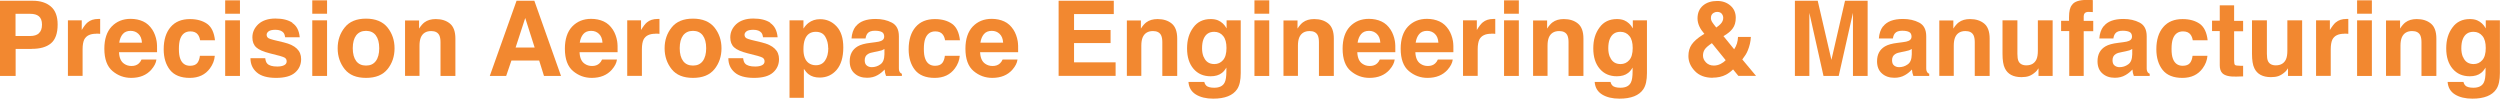 <?xml version="1.0" encoding="UTF-8"?> <svg xmlns="http://www.w3.org/2000/svg" id="Layer_2" data-name="Layer 2" viewBox="0 0 233.37 9.21"><defs><style> .cls-1 { fill: #f28830; stroke-width: 0px; } </style></defs><g id="Layer_1-2" data-name="Layer 1"><g><path class="cls-1" d="M2.95,4.57h-1.49v2.52H0V.07h3.06c.7,0,1.27.18,1.69.54.42.36.63.92.63,1.68,0,.83-.21,1.41-.63,1.76s-1.02.51-1.79.51ZM3.63,3.1c.19-.17.29-.43.29-.8s-.1-.62-.29-.78c-.19-.16-.46-.23-.81-.23h-1.37v2.07h1.37c.35,0,.62-.08.81-.25Z"></path><path class="cls-1" d="M8.97,3.15c-.55,0-.91.18-1.1.53-.1.2-.16.51-.16.92v2.48h-1.37V1.9h1.29v.9c.21-.35.39-.58.55-.71.25-.21.58-.32.99-.32.03,0,.05,0,.06,0,.02,0,.06,0,.12,0v1.39c-.09,0-.16-.02-.23-.02-.07,0-.12,0-.16,0Z"></path><path class="cls-1" d="M14.6,5.57c-.04.31-.2.62-.48.94-.44.5-1.07.76-1.87.76-.66,0-1.24-.21-1.75-.64-.5-.42-.76-1.12-.76-2.08,0-.9.23-1.59.68-2.07.46-.48,1.05-.72,1.77-.72.43,0,.82.08,1.17.24.35.16.63.42.86.77.2.31.33.67.4,1.07.04.24.05.58.04,1.03h-3.55c.02.52.18.89.49,1.09.19.13.41.2.68.2.28,0,.51-.08.68-.24.09-.08.18-.2.25-.36h1.39ZM13.25,3.98c-.02-.36-.13-.63-.33-.82-.2-.19-.44-.28-.73-.28-.31,0-.56.1-.73.3-.17.2-.28.46-.33.8h2.11Z"></path><path class="cls-1" d="M20.07,3.76h-1.39c-.03-.19-.09-.37-.2-.52-.15-.21-.39-.31-.71-.31-.46,0-.77.23-.94.68-.09.24-.13.56-.13.96s.04.69.13.92c.16.43.47.65.91.65.32,0,.54-.09.68-.26.13-.17.21-.39.24-.67h1.39c-.03.41-.18.8-.45,1.17-.43.59-1.06.89-1.89.89s-1.45-.25-1.84-.74-.59-1.14-.59-1.93c0-.89.22-1.58.65-2.08.43-.5,1.03-.74,1.8-.74.65,0,1.18.15,1.6.44.41.29.66.81.74,1.55Z"></path><path class="cls-1" d="M22.4.03v1.25h-1.38V.03h1.38ZM22.4,1.9v5.19h-1.38V1.9h1.38Z"></path><path class="cls-1" d="M27.28,2.14c.41.26.64.71.7,1.34h-1.36c-.02-.17-.07-.31-.15-.42-.15-.18-.4-.28-.76-.28-.29,0-.51.05-.63.14-.12.09-.19.2-.19.32,0,.16.07.27.2.34.13.07.6.2,1.41.38.54.13.94.32,1.21.58.27.26.4.58.4.98,0,.51-.19.93-.57,1.26-.38.33-.97.49-1.77.49s-1.42-.17-1.81-.52c-.39-.34-.58-.78-.58-1.32h1.38c.03.24.09.41.19.51.17.18.48.27.93.27.27,0,.48-.04.64-.12s.24-.2.24-.36-.06-.27-.19-.35c-.13-.08-.6-.22-1.41-.41-.59-.15-1-.33-1.24-.55-.24-.22-.36-.53-.36-.93,0-.48.19-.89.56-1.24.38-.34.91-.52,1.59-.52s1.18.13,1.59.39Z"></path><path class="cls-1" d="M30.53.03v1.25h-1.38V.03h1.38ZM30.53,1.9v5.19h-1.38V1.9h1.38Z"></path><path class="cls-1" d="M36.17,2.56c.44.55.66,1.2.66,1.95s-.22,1.41-.66,1.95c-.44.54-1.1.81-2,.81s-1.56-.27-1.99-.81-.66-1.19-.66-1.95.22-1.4.66-1.95,1.1-.82,1.99-.82,1.56.28,2,.82ZM34.17,2.88c-.4,0-.7.14-.92.42-.21.28-.32.68-.32,1.2s.11.92.32,1.2c.21.28.52.42.92.42s.7-.14.91-.42c.21-.28.32-.68.32-1.2s-.11-.92-.32-1.2c-.21-.28-.52-.42-.91-.42Z"></path><path class="cls-1" d="M40.24,2.9c-.46,0-.78.2-.95.58-.09.21-.13.47-.13.79v2.81h-1.35V1.91h1.31v.76c.17-.27.34-.46.5-.58.28-.21.63-.31,1.06-.31.54,0,.98.14,1.32.42.34.28.51.75.51,1.4v3.49h-1.39v-3.16c0-.27-.04-.48-.11-.63-.13-.27-.39-.4-.76-.4Z"></path><path class="cls-1" d="M50.32,5.65h-2.58l-.49,1.44h-1.53L48.22.07h1.66l2.49,7.02h-1.59l-.45-1.44ZM49.91,4.44l-.88-2.76-.9,2.76h1.78Z"></path><path class="cls-1" d="M57.59,5.57c-.04.31-.2.62-.48.94-.44.5-1.07.76-1.87.76-.66,0-1.24-.21-1.75-.64-.5-.42-.76-1.12-.76-2.08,0-.9.23-1.59.68-2.07.46-.48,1.05-.72,1.77-.72.43,0,.82.08,1.17.24.35.16.63.42.86.77.2.31.33.67.4,1.07.04.24.05.58.04,1.03h-3.55c.02.52.18.89.49,1.09.19.13.41.2.68.2.28,0,.51-.08.68-.24.09-.08.18-.2.25-.36h1.39ZM56.24,3.98c-.02-.36-.13-.63-.33-.82-.2-.19-.44-.28-.73-.28-.31,0-.56.1-.73.3-.17.2-.28.46-.33.8h2.11Z"></path><path class="cls-1" d="M61.18,3.15c-.55,0-.91.18-1.1.53-.1.2-.16.51-.16.92v2.48h-1.37V1.9h1.29v.9c.21-.35.39-.58.55-.71.25-.21.58-.32.99-.32.03,0,.05,0,.06,0,.02,0,.06,0,.12,0v1.39c-.09,0-.16-.02-.23-.02-.07,0-.12,0-.16,0Z"></path><path class="cls-1" d="M66.69,2.56c.44.55.66,1.2.66,1.95s-.22,1.41-.66,1.95c-.44.54-1.1.81-2,.81s-1.56-.27-1.99-.81-.66-1.19-.66-1.95.22-1.4.66-1.95,1.1-.82,1.99-.82,1.56.28,2,.82ZM64.69,2.88c-.4,0-.7.14-.92.42-.21.28-.32.68-.32,1.2s.11.92.32,1.2c.21.28.52.42.92.42s.7-.14.91-.42c.21-.28.32-.68.32-1.2s-.11-.92-.32-1.2c-.21-.28-.52-.42-.91-.42Z"></path><path class="cls-1" d="M71.89,2.14c.41.26.64.71.7,1.34h-1.36c-.02-.17-.07-.31-.15-.42-.15-.18-.4-.28-.76-.28-.29,0-.51.05-.63.14-.12.09-.19.2-.19.32,0,.16.07.27.2.34.13.07.6.2,1.41.38.54.13.94.32,1.21.58.27.26.4.58.4.98,0,.51-.19.93-.57,1.26-.38.33-.97.49-1.77.49s-1.42-.17-1.81-.52c-.39-.34-.58-.78-.58-1.32h1.38c.03.24.09.41.19.51.17.18.48.27.93.27.27,0,.48-.04.64-.12s.24-.2.24-.36-.06-.27-.19-.35c-.13-.08-.6-.22-1.41-.41-.59-.15-1-.33-1.24-.55-.24-.22-.36-.53-.36-.93,0-.48.19-.89.56-1.24.38-.34.91-.52,1.59-.52s1.18.13,1.59.39Z"></path><path class="cls-1" d="M78.09,2.46c.42.45.63,1.1.63,1.97,0,.91-.21,1.61-.62,2.09s-.94.72-1.59.72c-.41,0-.76-.1-1.03-.31-.15-.11-.29-.28-.44-.5v2.7h-1.34V1.9h1.3v.77c.15-.23.3-.4.47-.53.3-.23.66-.35,1.08-.35.61,0,1.12.22,1.54.67ZM77.31,4.49c0-.4-.09-.75-.27-1.06-.18-.31-.48-.46-.89-.46-.49,0-.83.23-1.01.7-.1.25-.14.56-.14.94,0,.6.16,1.03.48,1.27.19.14.42.21.68.21.38,0,.67-.15.86-.44.2-.29.3-.68.3-1.17Z"></path><path class="cls-1" d="M79.89,2.46c.36-.46.97-.69,1.85-.69.57,0,1.07.11,1.51.34.44.23.66.65.66,1.28v2.38c0,.17,0,.37,0,.6,0,.18.04.3.08.36s.11.12.2.16v.2h-1.48c-.04-.1-.07-.2-.09-.29-.02-.09-.03-.2-.04-.31-.19.2-.4.38-.65.52-.29.17-.62.25-.99.25-.47,0-.86-.13-1.16-.4-.31-.27-.46-.65-.46-1.14,0-.64.25-1.1.74-1.39.27-.16.67-.27,1.19-.33l.46-.06c.25-.03.43-.07.54-.12.19-.08.29-.21.29-.39,0-.21-.07-.36-.22-.44s-.36-.12-.65-.12c-.32,0-.55.08-.68.24-.1.12-.16.28-.19.48h-1.31c.03-.45.16-.83.38-1.12ZM80.9,6.11c.13.1.28.16.47.16.29,0,.56-.08.81-.26.25-.17.37-.48.38-.94v-.5c-.09.05-.17.1-.26.13s-.21.06-.36.09l-.3.06c-.29.05-.49.11-.61.19-.21.12-.31.32-.31.58,0,.23.06.4.2.5Z"></path><path class="cls-1" d="M89.61,3.76h-1.39c-.03-.19-.09-.37-.2-.52-.15-.21-.39-.31-.71-.31-.46,0-.77.23-.94.68-.09.24-.13.56-.13.96s.04.69.13.92c.16.43.47.65.91.65.32,0,.54-.09.68-.26.13-.17.21-.39.24-.67h1.39c-.03.41-.18.8-.45,1.17-.43.59-1.06.89-1.89.89s-1.45-.25-1.84-.74-.59-1.14-.59-1.93c0-.89.22-1.58.65-2.08.43-.5,1.03-.74,1.8-.74.65,0,1.18.15,1.6.44.41.29.66.81.74,1.55Z"></path><path class="cls-1" d="M94.98,5.57c-.04.31-.2.62-.48.94-.44.5-1.07.76-1.87.76-.66,0-1.24-.21-1.75-.64-.5-.42-.76-1.12-.76-2.08,0-.9.23-1.59.68-2.07.46-.48,1.05-.72,1.77-.72.43,0,.82.08,1.17.24.35.16.63.42.86.77.2.31.33.67.4,1.07.04.24.05.58.04,1.03h-3.55c.02.52.18.89.49,1.09.19.13.41.2.68.2.28,0,.51-.08.68-.24.09-.08.18-.2.25-.36h1.39ZM93.64,3.98c-.02-.36-.13-.63-.33-.82-.2-.19-.44-.28-.73-.28-.31,0-.56.1-.73.3-.17.2-.28.46-.33.8h2.11Z"></path><path class="cls-1" d="M103.67,4.02h-3.41v1.8h3.88v1.26h-5.32V.07h5.15v1.24h-3.71v1.49h3.41v1.22Z"></path><path class="cls-1" d="M107.62,2.9c-.46,0-.78.2-.95.58-.09.21-.13.47-.13.79v2.81h-1.35V1.91h1.31v.76c.17-.27.34-.46.5-.58.28-.21.63-.31,1.06-.31.54,0,.98.14,1.32.42.34.28.51.75.51,1.4v3.49h-1.39v-3.16c0-.27-.04-.48-.11-.63-.13-.27-.39-.4-.76-.4Z"></path><path class="cls-1" d="M112.6,8c.15.12.39.19.74.19.49,0,.82-.16.98-.49.11-.21.16-.56.16-1.06v-.33c-.13.22-.27.39-.42.5-.27.21-.62.31-1.05.31-.67,0-1.2-.23-1.6-.7s-.6-1.1-.6-1.9.19-1.42.58-1.95c.38-.53.93-.79,1.63-.79.26,0,.49.04.68.12.33.14.6.39.8.75v-.75h1.32v4.92c0,.67-.11,1.17-.34,1.51-.39.58-1.13.88-2.23.88-.66,0-1.2-.13-1.62-.39-.42-.26-.65-.65-.69-1.17h1.48c.04.16.1.27.19.34ZM112.37,5.32c.18.44.51.66.99.66.32,0,.59-.12.8-.36.22-.24.33-.62.33-1.14,0-.49-.1-.87-.31-1.12-.21-.26-.49-.39-.84-.39-.48,0-.8.22-.99.67-.1.24-.14.53-.14.88,0,.3.05.57.15.8Z"></path><path class="cls-1" d="M118.48.03v1.25h-1.38V.03h1.38ZM118.48,1.9v5.19h-1.38V1.9h1.38Z"></path><path class="cls-1" d="M122.24,2.9c-.46,0-.78.2-.95.58-.09.21-.13.47-.13.79v2.81h-1.35V1.91h1.31v.76c.17-.27.34-.46.5-.58.28-.21.63-.31,1.06-.31.54,0,.98.14,1.32.42.34.28.51.75.51,1.4v3.49h-1.39v-3.16c0-.27-.04-.48-.11-.63-.13-.27-.39-.4-.76-.4Z"></path><path class="cls-1" d="M130.19,5.57c-.04.31-.2.62-.48.94-.44.5-1.07.76-1.87.76-.66,0-1.24-.21-1.75-.64-.5-.42-.76-1.12-.76-2.08,0-.9.23-1.59.68-2.07.46-.48,1.05-.72,1.77-.72.43,0,.82.08,1.17.24.35.16.63.42.86.77.2.31.33.67.4,1.07.04.24.05.58.04,1.03h-3.55c.02.52.18.89.49,1.09.19.13.41.2.68.2.28,0,.51-.08.68-.24.09-.08.18-.2.25-.36h1.39ZM128.85,3.98c-.02-.36-.13-.63-.33-.82-.2-.19-.44-.28-.73-.28-.31,0-.56.1-.73.3-.17.2-.28.46-.33.8h2.11Z"></path><path class="cls-1" d="M135.61,5.57c-.04.31-.2.62-.48.94-.44.5-1.07.76-1.87.76-.66,0-1.24-.21-1.75-.64-.5-.42-.76-1.12-.76-2.08,0-.9.23-1.59.68-2.07.46-.48,1.05-.72,1.77-.72.43,0,.82.08,1.17.24.35.16.63.42.86.77.2.31.33.67.4,1.07.04.24.05.58.04,1.03h-3.55c.02.52.18.89.49,1.09.19.13.41.2.68.2.28,0,.51-.08.68-.24.09-.08.18-.2.25-.36h1.39ZM134.27,3.98c-.02-.36-.13-.63-.33-.82-.2-.19-.44-.28-.73-.28-.31,0-.56.1-.73.3-.17.2-.28.46-.33.8h2.11Z"></path><path class="cls-1" d="M139.2,3.15c-.55,0-.91.18-1.1.53-.1.2-.16.51-.16.92v2.48h-1.37V1.9h1.29v.9c.21-.35.39-.58.55-.71.25-.21.58-.32.99-.32.03,0,.05,0,.06,0,.02,0,.06,0,.12,0v1.39c-.09,0-.16-.02-.23-.02-.07,0-.12,0-.16,0Z"></path><path class="cls-1" d="M141.78.03v1.25h-1.38V.03h1.38ZM141.78,1.9v5.19h-1.38V1.9h1.38Z"></path><path class="cls-1" d="M145.54,2.9c-.46,0-.78.2-.95.58-.09.21-.13.47-.13.79v2.81h-1.35V1.91h1.31v.76c.17-.27.34-.46.5-.58.28-.21.63-.31,1.06-.31.54,0,.98.14,1.32.42.34.28.51.75.51,1.4v3.49h-1.39v-3.16c0-.27-.04-.48-.11-.63-.13-.27-.39-.4-.76-.4Z"></path><path class="cls-1" d="M150.52,8c.15.12.39.19.74.19.49,0,.82-.16.98-.49.11-.21.16-.56.16-1.06v-.33c-.13.22-.27.39-.42.5-.27.21-.62.31-1.05.31-.67,0-1.2-.23-1.6-.7s-.6-1.1-.6-1.9.19-1.42.58-1.95c.38-.53.93-.79,1.63-.79.26,0,.49.04.68.12.33.14.6.39.8.75v-.75h1.32v4.92c0,.67-.11,1.17-.34,1.51-.39.58-1.13.88-2.23.88-.66,0-1.2-.13-1.62-.39-.42-.26-.65-.65-.69-1.17h1.48c.04.16.1.27.19.34ZM150.29,5.32c.18.44.51.66.99.66.32,0,.59-.12.8-.36.22-.24.33-.62.33-1.14,0-.49-.1-.87-.31-1.12-.21-.26-.49-.39-.84-.39-.48,0-.8.22-.99.67-.1.24-.14.53-.14.88,0,.3.05.57.15.8Z"></path><path class="cls-1" d="M159.88,7.26c-.71,0-1.27-.21-1.67-.63s-.6-.88-.6-1.4c0-.42.1-.78.31-1.08s.55-.6,1.03-.9l.15-.09c-.2-.23-.36-.46-.47-.7-.11-.24-.17-.49-.17-.74,0-.51.17-.91.51-1.2.34-.29.79-.43,1.33-.43.5,0,.91.15,1.24.44.33.29.49.67.49,1.13,0,.41-.1.75-.29,1-.19.26-.48.5-.86.71l1,1.23c.11-.17.2-.34.26-.54.06-.19.09-.4.1-.61h1.2c-.02.43-.12.86-.3,1.29-.1.25-.27.51-.5.81l1.28,1.53h-1.65l-.49-.6c-.23.22-.45.38-.66.49-.36.19-.78.28-1.25.28ZM159.8,4.03c-.34.23-.56.42-.67.59-.11.17-.16.36-.16.57,0,.23.09.44.28.64.19.19.43.29.73.29.22,0,.43-.05.63-.15.2-.1.36-.22.48-.35l-1.29-1.59ZM159.71,1.68c0,.13.04.26.13.4.06.09.18.26.37.49.19-.13.33-.25.41-.34.16-.17.24-.36.24-.56,0-.15-.05-.28-.14-.39s-.24-.17-.43-.17c-.12,0-.23.03-.34.1-.16.1-.24.25-.24.47Z"></path><path class="cls-1" d="M168.92,7.09h-1.37V.07h2.13l1.28,5.52,1.27-5.52h2.11v7.02h-1.37V2.34c0-.14,0-.33,0-.57,0-.25,0-.44,0-.57l-1.33,5.89h-1.42l-1.32-5.89c0,.13,0,.32,0,.57,0,.25,0,.44,0,.57v4.75Z"></path><path class="cls-1" d="M175.79,2.46c.36-.46.97-.69,1.85-.69.57,0,1.07.11,1.51.34.44.23.66.65.66,1.28v2.38c0,.17,0,.37,0,.6,0,.18.04.3.08.36s.11.12.2.16v.2h-1.48c-.04-.1-.07-.2-.09-.29-.02-.09-.03-.2-.04-.31-.19.2-.4.38-.65.52-.29.17-.62.25-.99.25-.47,0-.86-.13-1.16-.4-.31-.27-.46-.65-.46-1.14,0-.64.25-1.1.74-1.39.27-.16.67-.27,1.19-.33l.46-.06c.25-.03.43-.07.54-.12.19-.08.29-.21.29-.39,0-.21-.07-.36-.22-.44s-.36-.12-.65-.12c-.32,0-.55.08-.68.24-.1.12-.16.28-.19.48h-1.31c.03-.45.16-.83.38-1.12ZM176.8,6.11c.13.1.28.16.47.16.29,0,.56-.08.81-.26.25-.17.37-.48.38-.94v-.5c-.09.05-.17.1-.26.13s-.21.06-.36.09l-.3.06c-.29.05-.49.11-.61.19-.21.12-.31.32-.31.58,0,.23.06.4.2.5Z"></path><path class="cls-1" d="M183.46,2.9c-.46,0-.78.2-.95.58-.09.21-.13.47-.13.79v2.81h-1.35V1.91h1.31v.76c.17-.27.34-.46.5-.58.28-.21.63-.31,1.06-.31.54,0,.98.14,1.32.42.34.28.51.75.51,1.4v3.49h-1.39v-3.16c0-.27-.04-.48-.11-.63-.13-.27-.39-.4-.76-.4Z"></path><path class="cls-1" d="M190.3,6.36s-.04.06-.1.14c-.05.08-.11.15-.18.21-.21.19-.42.32-.62.39-.2.07-.43.1-.7.1-.77,0-1.29-.28-1.55-.83-.15-.3-.22-.75-.22-1.35V1.9h1.39v3.13c0,.29.03.52.1.67.12.26.37.4.73.4.46,0,.78-.19.95-.56.09-.2.13-.47.13-.8V1.9h1.38v5.19h-1.32v-.73Z"></path><path class="cls-1" d="M195.36.03v1.1c-.08,0-.2-.02-.38-.02s-.3.04-.37.12c-.07.08-.1.18-.1.28v.44h.89v.96h-.89v4.18h-1.35V2.9h-.76v-.96h.74v-.33c0-.56.09-.94.28-1.15.2-.31.67-.47,1.42-.47.09,0,.16,0,.23,0s.17.01.29.02Z"></path><path class="cls-1" d="M196.37,2.46c.36-.46.97-.69,1.85-.69.57,0,1.07.11,1.51.34.44.23.66.65.66,1.28v2.38c0,.17,0,.37,0,.6,0,.18.04.3.08.36s.11.12.2.16v.2h-1.48c-.04-.1-.07-.2-.09-.29-.02-.09-.03-.2-.04-.31-.19.2-.4.38-.65.52-.29.17-.62.25-.99.25-.47,0-.86-.13-1.16-.4-.31-.27-.46-.65-.46-1.14,0-.64.25-1.1.74-1.39.27-.16.67-.27,1.19-.33l.46-.06c.25-.03.43-.07.54-.12.19-.08.29-.21.29-.39,0-.21-.07-.36-.22-.44s-.36-.12-.65-.12c-.32,0-.55.08-.68.24-.1.12-.16.28-.19.48h-1.31c.03-.45.16-.83.38-1.12ZM197.38,6.11c.13.1.28.16.47.16.29,0,.56-.08.81-.26.25-.17.37-.48.38-.94v-.5c-.09.05-.17.1-.26.13s-.21.06-.36.09l-.3.06c-.29.05-.49.11-.61.19-.21.12-.31.32-.31.58,0,.23.06.4.2.5Z"></path><path class="cls-1" d="M206.08,3.76h-1.39c-.03-.19-.09-.37-.2-.52-.15-.21-.39-.31-.71-.31-.46,0-.77.23-.94.68-.09.24-.13.56-.13.96s.04.69.13.92c.16.43.47.65.91.65.32,0,.54-.09.68-.26.13-.17.21-.39.24-.67h1.39c-.03.41-.18.8-.45,1.17-.43.59-1.06.89-1.89.89s-1.45-.25-1.84-.74-.59-1.14-.59-1.93c0-.89.22-1.58.65-2.08.43-.5,1.03-.74,1.8-.74.65,0,1.18.15,1.6.44.41.29.66.81.74,1.55Z"></path><path class="cls-1" d="M209.39,6.12v1.01l-.64.02c-.64.02-1.08-.09-1.31-.33-.15-.16-.23-.4-.23-.72v-3.2h-.72v-.97h.72V.5h1.34v1.45h.84v.97h-.84v2.74c0,.21.03.35.08.4.05.05.22.08.5.08.04,0,.08,0,.13,0,.05,0,.09,0,.14,0Z"></path><path class="cls-1" d="M213.59,6.36s-.04.06-.1.14c-.05.08-.11.15-.18.21-.21.19-.42.32-.62.39-.2.07-.43.1-.7.1-.77,0-1.29-.28-1.55-.83-.15-.3-.22-.75-.22-1.35V1.9h1.39v3.13c0,.29.03.52.1.67.12.26.37.4.73.4.46,0,.78-.19.95-.56.09-.2.13-.47.13-.8V1.9h1.38v5.19h-1.32v-.73Z"></path><path class="cls-1" d="M218.83,3.15c-.55,0-.91.18-1.1.53-.1.2-.16.51-.16.92v2.48h-1.37V1.9h1.29v.9c.21-.35.39-.58.55-.71.25-.21.58-.32.99-.32.03,0,.05,0,.06,0,.02,0,.06,0,.12,0v1.39c-.09,0-.16-.02-.23-.02-.07,0-.12,0-.16,0Z"></path><path class="cls-1" d="M221.41.03v1.25h-1.38V.03h1.38ZM221.41,1.9v5.19h-1.38V1.9h1.38Z"></path><path class="cls-1" d="M225.16,2.9c-.46,0-.78.2-.95.58-.09.21-.13.47-.13.79v2.81h-1.35V1.91h1.31v.76c.17-.27.34-.46.5-.58.28-.21.63-.31,1.06-.31.54,0,.98.14,1.32.42.34.28.51.75.51,1.4v3.49h-1.39v-3.16c0-.27-.04-.48-.11-.63-.13-.27-.39-.4-.76-.4Z"></path><path class="cls-1" d="M230.14,8c.15.12.39.19.74.19.49,0,.82-.16.98-.49.11-.21.16-.56.16-1.06v-.33c-.13.22-.27.39-.42.5-.27.21-.62.31-1.05.31-.67,0-1.2-.23-1.6-.7s-.6-1.1-.6-1.9.19-1.42.58-1.95c.38-.53.93-.79,1.63-.79.26,0,.49.04.68.12.33.14.6.39.8.75v-.75h1.32v4.92c0,.67-.11,1.17-.34,1.51-.39.58-1.13.88-2.23.88-.66,0-1.2-.13-1.62-.39-.42-.26-.65-.65-.69-1.17h1.48c.04.16.1.27.19.34ZM229.92,5.32c.18.44.51.66.99.66.32,0,.59-.12.8-.36.22-.24.33-.62.33-1.14,0-.49-.1-.87-.31-1.12-.21-.26-.49-.39-.84-.39-.48,0-.8.22-.99.67-.1.24-.14.53-.14.88,0,.3.05.57.15.8Z"></path></g></g></svg> 